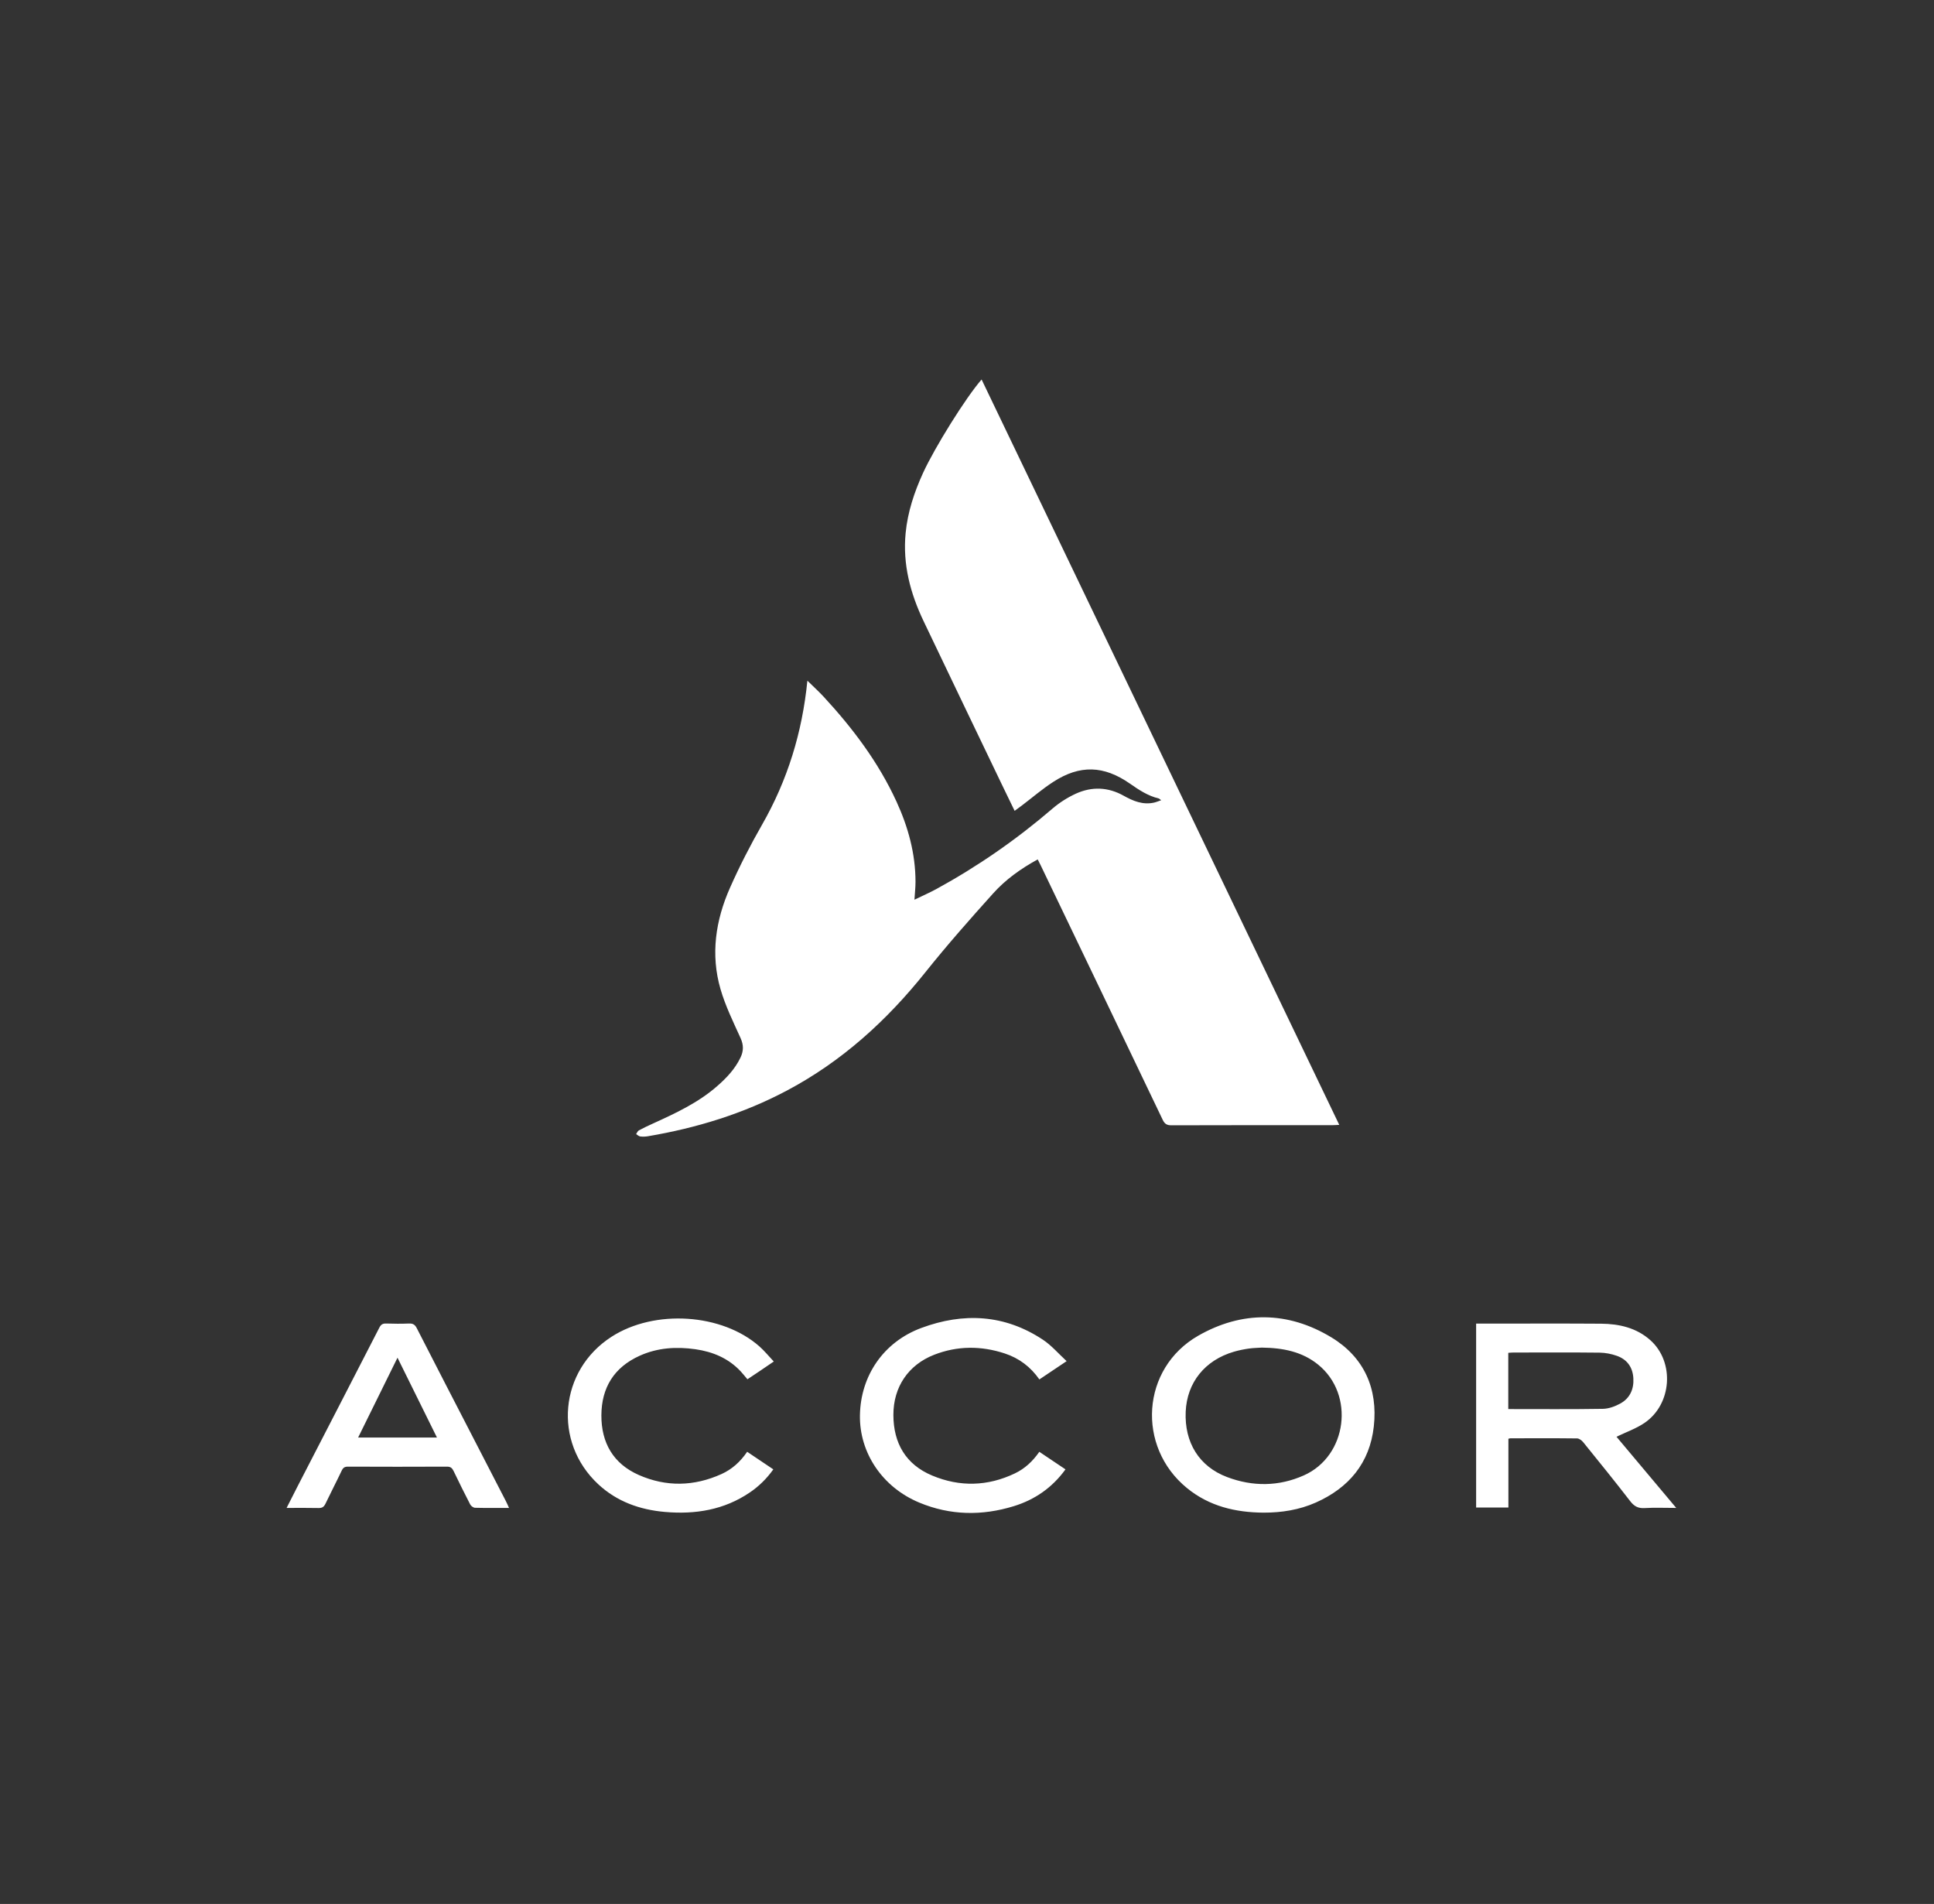 <svg width="64" height="63" viewBox="0 0 64 63" fill="none" xmlns="http://www.w3.org/2000/svg">
<rect x="0" y="0" width="64" height="63" fill="#333333" stroke="none"/>
<g clip-path="url(#clip0_7347_208756)">
<path d="M44.319 37.221C44.221 37.225 44.155 37.231 44.09 37.231C42.314 37.231 40.538 37.229 38.762 37.235C38.61 37.235 38.539 37.186 38.474 37.049C37.134 34.245 35.788 31.444 34.443 28.642C34.412 28.577 34.379 28.513 34.34 28.437C33.781 28.743 33.277 29.103 32.866 29.561C32.099 30.413 31.34 31.273 30.626 32.167C29.345 33.771 27.858 35.123 26.036 36.088C24.591 36.854 23.049 37.325 21.443 37.597C21.359 37.612 21.27 37.614 21.186 37.604C21.138 37.598 21.096 37.553 21.051 37.526C21.081 37.484 21.101 37.425 21.142 37.403C21.293 37.321 21.45 37.249 21.607 37.177C22.359 36.835 23.108 36.487 23.737 35.935C24.045 35.666 24.322 35.372 24.503 34.997C24.609 34.777 24.611 34.578 24.506 34.347C24.265 33.816 24.005 33.286 23.843 32.729C23.51 31.581 23.68 30.451 24.157 29.376C24.473 28.663 24.831 27.964 25.219 27.287C26.062 25.814 26.548 24.235 26.718 22.523C26.915 22.717 27.097 22.881 27.262 23.06C28.224 24.102 29.071 25.226 29.666 26.522C30.053 27.365 30.295 28.244 30.296 29.178C30.296 29.362 30.275 29.545 30.261 29.77C30.519 29.645 30.754 29.543 30.979 29.421C32.357 28.668 33.64 27.778 34.831 26.754C35.062 26.556 35.33 26.386 35.606 26.26C36.135 26.021 36.671 26.041 37.186 26.331C37.497 26.505 37.819 26.639 38.188 26.558C38.261 26.542 38.331 26.511 38.426 26.479C38.379 26.445 38.362 26.424 38.34 26.419C37.985 26.334 37.688 26.136 37.394 25.931C36.528 25.327 35.735 25.3 34.851 25.874C34.49 26.108 34.162 26.391 33.818 26.652C33.745 26.707 33.67 26.761 33.576 26.83C33.432 26.534 33.293 26.249 33.156 25.964C32.291 24.16 31.424 22.358 30.563 20.552C30.124 19.632 29.869 18.672 29.969 17.64C30.037 16.939 30.256 16.282 30.547 15.646C30.936 14.798 31.967 13.145 32.483 12.557C36.428 20.777 40.368 28.987 44.319 37.221Z" fill="white"/>
<path d="M53.493 47.541C53.809 47.388 54.14 47.273 54.42 47.083C55.328 46.468 55.423 45.068 54.614 44.346C54.155 43.936 53.584 43.805 52.986 43.8C51.76 43.791 50.533 43.797 49.307 43.797H48.848V49.883H49.916V47.607C49.952 47.599 49.97 47.592 49.987 47.592C50.721 47.591 51.454 47.587 52.188 47.596C52.257 47.596 52.343 47.661 52.391 47.72C52.914 48.366 53.438 49.013 53.946 49.671C54.076 49.84 54.206 49.914 54.422 49.901C54.755 49.881 55.091 49.896 55.47 49.896C54.783 49.078 54.128 48.297 53.493 47.541ZM49.912 46.625V44.764C49.98 44.759 50.033 44.754 50.086 44.754C51.035 44.753 51.984 44.747 52.932 44.758C53.125 44.76 53.325 44.799 53.507 44.864C53.847 44.984 54.031 45.245 54.051 45.606C54.072 45.966 53.937 46.268 53.617 46.443C53.444 46.537 53.236 46.614 53.043 46.617C52.009 46.634 50.975 46.625 49.912 46.625ZM44.059 44.253C42.623 43.383 41.1 43.368 39.649 44.199C37.767 45.277 37.6 47.87 39.281 49.24C40.016 49.84 40.885 50.046 41.815 50.052C42.413 50.053 42.995 49.961 43.543 49.718C44.64 49.23 45.328 48.406 45.462 47.201C45.602 45.946 45.138 44.907 44.059 44.253ZM43.147 48.819C42.317 49.189 41.456 49.195 40.608 48.875C39.681 48.525 39.193 47.731 39.237 46.711C39.28 45.745 39.872 45.007 40.836 44.726C40.995 44.68 41.159 44.647 41.324 44.623C41.481 44.601 41.643 44.599 41.756 44.591C42.464 44.6 43.092 44.726 43.62 45.154C44.842 46.144 44.584 48.18 43.147 48.819ZM16.742 49.674C16.39 48.99 16.037 48.307 15.684 47.623C15.052 46.398 14.418 45.173 13.791 43.946C13.732 43.831 13.665 43.789 13.537 43.794C13.285 43.804 13.031 43.803 12.779 43.794C12.664 43.79 12.605 43.828 12.553 43.931C11.656 45.678 10.755 47.422 9.855 49.167C9.735 49.4 9.618 49.634 9.484 49.896C9.862 49.896 10.205 49.891 10.548 49.899C10.666 49.901 10.722 49.856 10.771 49.755C10.946 49.388 11.134 49.028 11.308 48.661C11.354 48.564 11.407 48.53 11.515 48.53C12.607 48.535 13.698 48.535 14.789 48.53C14.908 48.529 14.962 48.574 15.01 48.674C15.188 49.045 15.371 49.415 15.56 49.781C15.587 49.833 15.664 49.889 15.719 49.891C16.082 49.9 16.446 49.896 16.845 49.896C16.803 49.804 16.775 49.738 16.742 49.674ZM11.851 47.567C12.286 46.686 12.712 45.821 13.154 44.925C13.594 45.816 14.022 46.682 14.46 47.567H11.851ZM24.725 48.038C25.015 48.233 25.294 48.42 25.591 48.62C25.37 48.929 25.114 49.18 24.812 49.385C23.961 49.962 23.01 50.116 22.008 50.029C21.176 49.957 20.417 49.689 19.797 49.112C18.291 47.71 18.507 45.346 20.237 44.232C21.661 43.314 23.894 43.458 25.131 44.552C25.295 44.697 25.435 44.87 25.606 45.051C25.44 45.164 25.3 45.26 25.159 45.355C25.022 45.448 24.883 45.539 24.734 45.639C24.658 45.55 24.588 45.46 24.51 45.376C24.104 44.943 23.59 44.728 23.013 44.645C22.379 44.555 21.757 44.594 21.167 44.861C20.321 45.243 19.904 45.916 19.901 46.834C19.898 47.743 20.296 48.433 21.137 48.805C22.046 49.206 22.969 49.185 23.876 48.775C24.225 48.617 24.502 48.366 24.725 48.038ZM34.393 48.039C34.683 48.234 34.968 48.425 35.259 48.62C34.821 49.224 34.248 49.622 33.551 49.837C32.497 50.162 31.446 50.146 30.422 49.72C29.199 49.212 28.435 48.07 28.457 46.826C28.48 45.524 29.234 44.407 30.488 43.941C31.88 43.423 33.247 43.49 34.515 44.332C34.795 44.518 35.022 44.786 35.297 45.039C34.959 45.265 34.684 45.45 34.395 45.644C34.105 45.228 33.723 44.94 33.248 44.784C32.465 44.527 31.682 44.528 30.913 44.828C30.059 45.161 29.561 45.894 29.564 46.823C29.567 47.755 29.975 48.459 30.846 48.824C31.76 49.207 32.684 49.184 33.585 48.753C33.914 48.596 34.175 48.353 34.393 48.039Z" fill="white"/>
</g>
<defs>
<clipPath id="clip0_7347_208756">
<rect width="45.995" height="37.606" fill="white" transform="translate(9.48 12.557)"/>
</clipPath>
</defs>
</svg>
